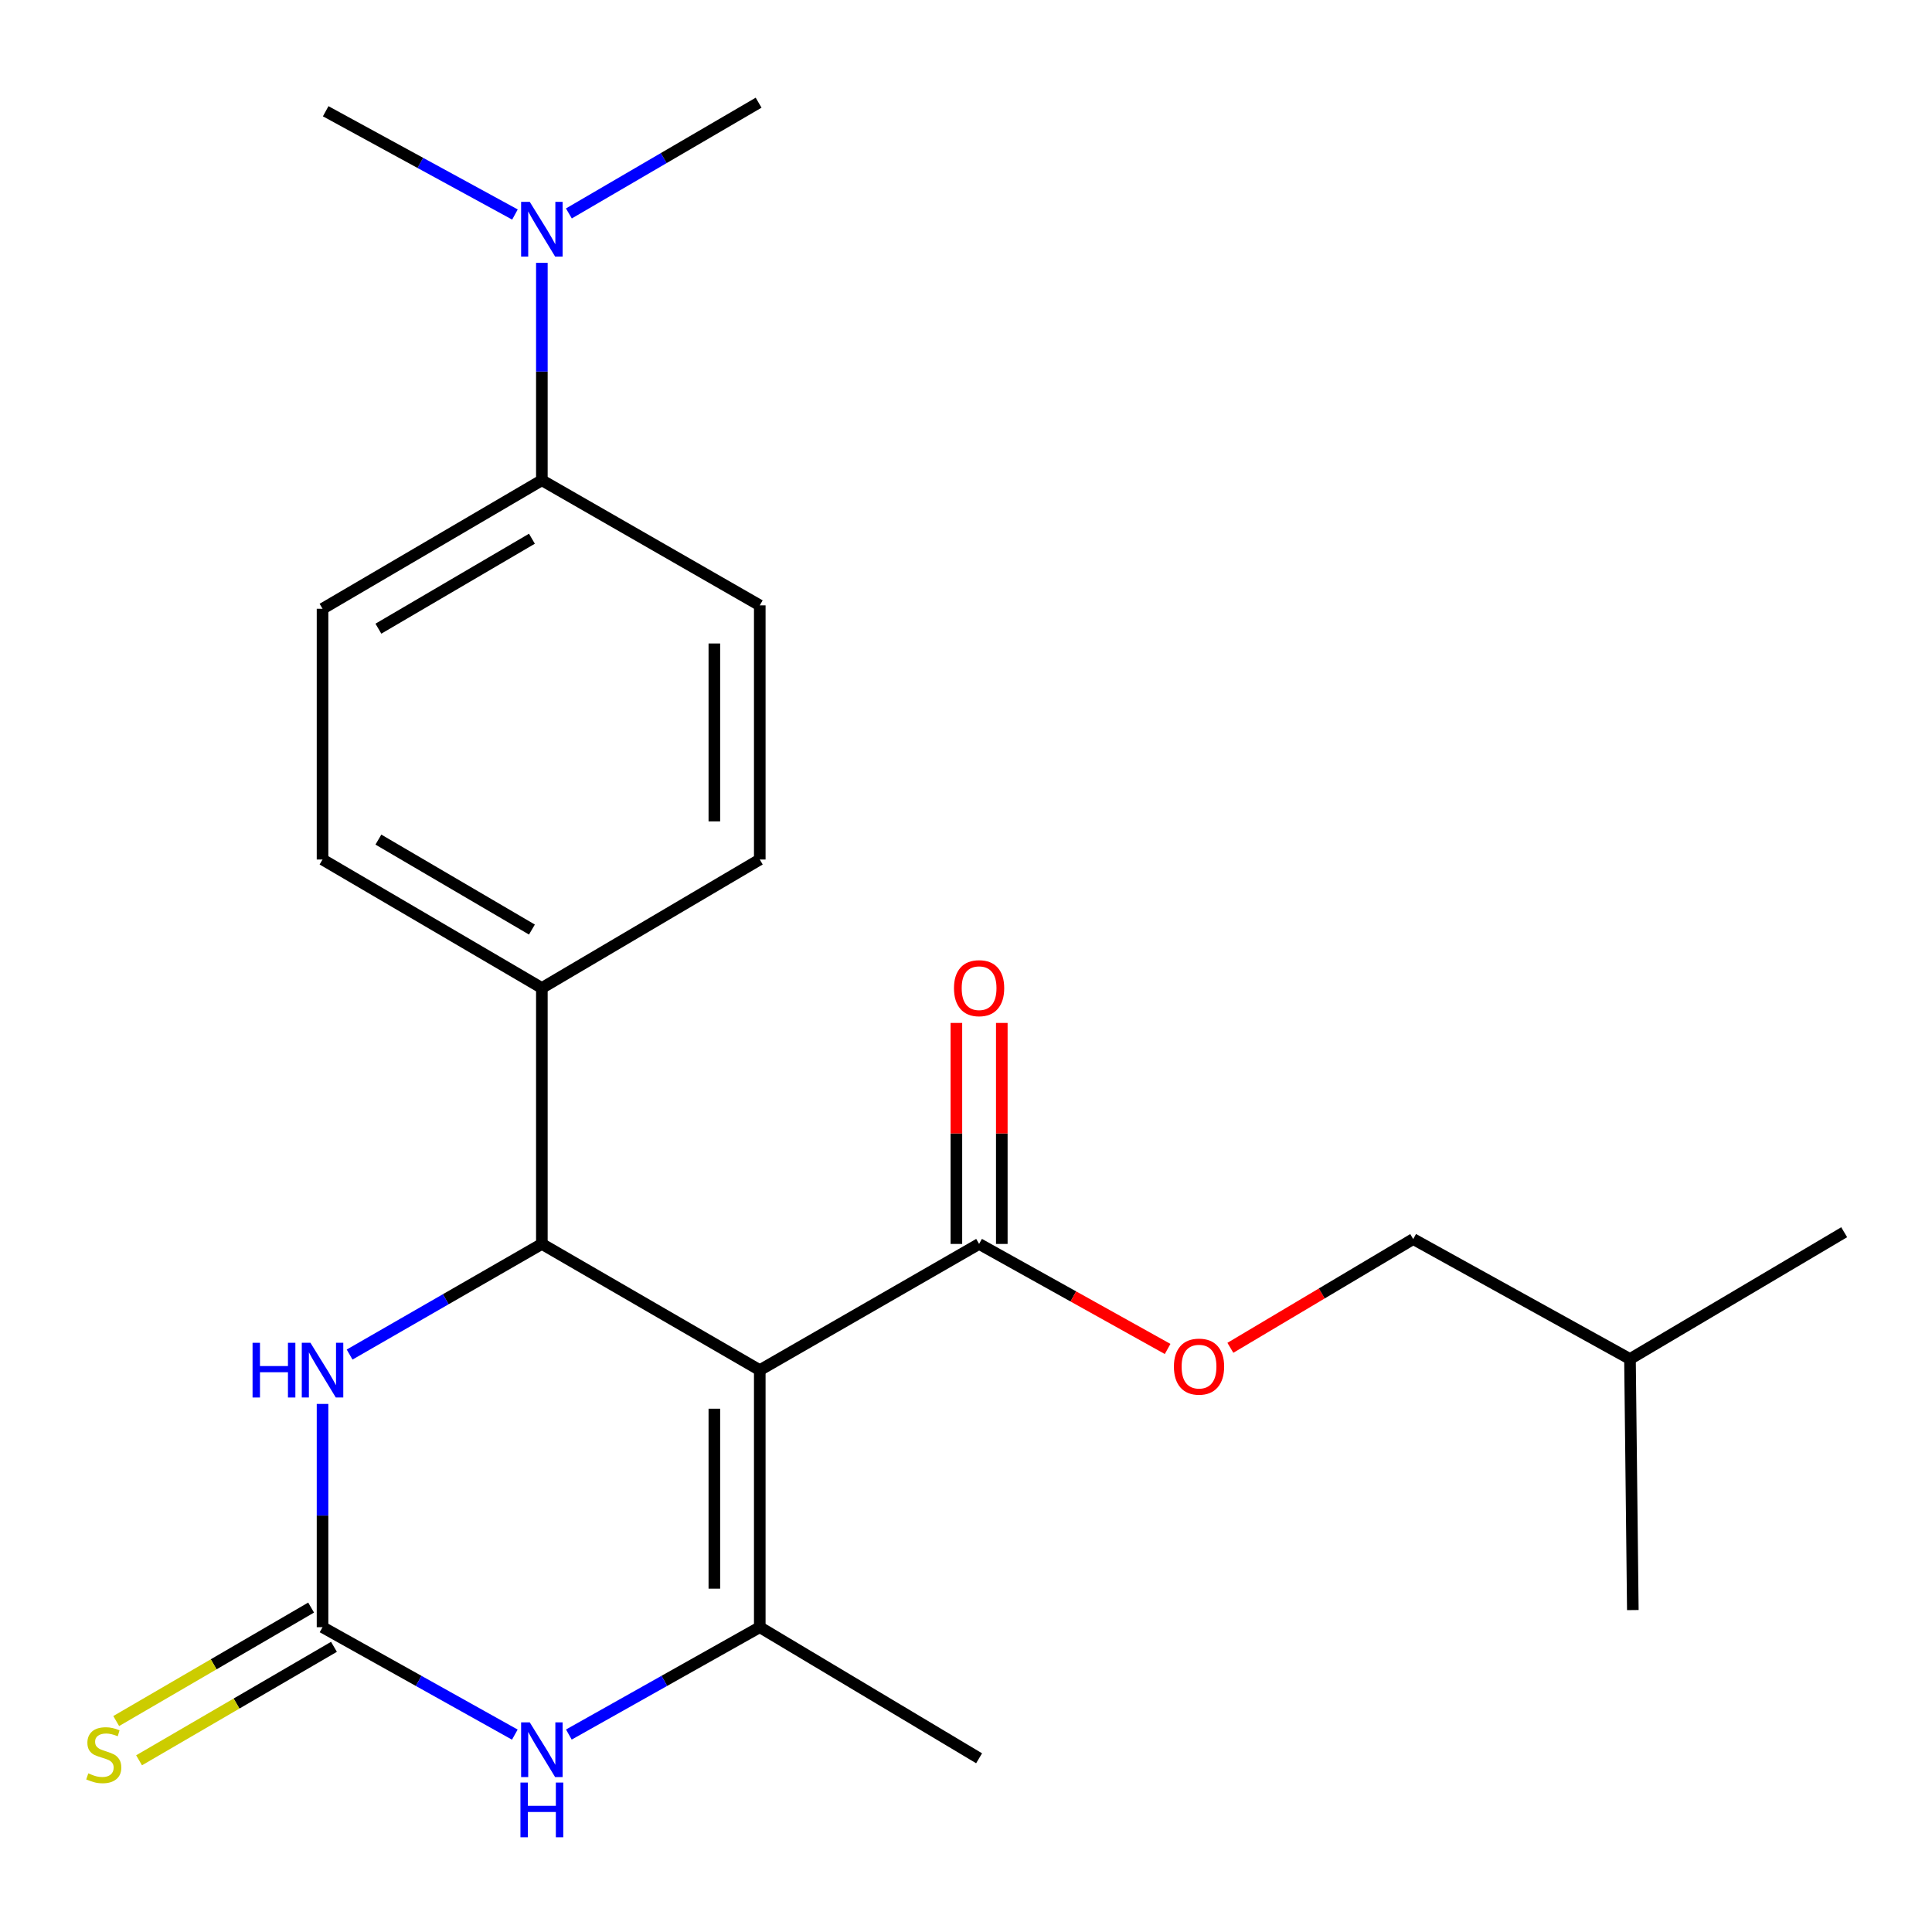 <?xml version='1.0' encoding='iso-8859-1'?>
<svg version='1.1' baseProfile='full'
              xmlns='http://www.w3.org/2000/svg'
                      xmlns:rdkit='http://www.rdkit.org/xml'
                      xmlns:xlink='http://www.w3.org/1999/xlink'
                  xml:space='preserve'
width='1000px' height='1000px' viewBox='0 0 1000 1000'>
<!-- END OF HEADER -->
<rect style='opacity:1.0;fill:#FFFFFF;stroke:none' width='1000' height='1000' x='0' y='0'> </rect>
<path class='bond-0' d='M 393.256,709.186 L 393.256,842.233' style='fill:none;fill-rule:evenodd;stroke:#000000;stroke-width:6px;stroke-linecap:butt;stroke-linejoin:miter;stroke-opacity:1' />
<path class='bond-0' d='M 369.747,729.143 L 369.747,822.276' style='fill:none;fill-rule:evenodd;stroke:#000000;stroke-width:6px;stroke-linecap:butt;stroke-linejoin:miter;stroke-opacity:1' />
<path class='bond-1' d='M 393.256,709.186 L 280.465,643.857' style='fill:none;fill-rule:evenodd;stroke:#000000;stroke-width:6px;stroke-linecap:butt;stroke-linejoin:miter;stroke-opacity:1' />
<path class='bond-5' d='M 393.256,709.186 L 506.778,643.857' style='fill:none;fill-rule:evenodd;stroke:#000000;stroke-width:6px;stroke-linecap:butt;stroke-linejoin:miter;stroke-opacity:1' />
<path class='bond-3' d='M 393.256,842.233 L 343.848,870.015' style='fill:none;fill-rule:evenodd;stroke:#000000;stroke-width:6px;stroke-linecap:butt;stroke-linejoin:miter;stroke-opacity:1' />
<path class='bond-3' d='M 343.848,870.015 L 294.44,897.797' style='fill:none;fill-rule:evenodd;stroke:#0000FF;stroke-width:6px;stroke-linecap:butt;stroke-linejoin:miter;stroke-opacity:1' />
<path class='bond-16' d='M 393.256,842.233 L 506.778,910.083' style='fill:none;fill-rule:evenodd;stroke:#000000;stroke-width:6px;stroke-linecap:butt;stroke-linejoin:miter;stroke-opacity:1' />
<path class='bond-4' d='M 280.465,643.857 L 230.712,672.489' style='fill:none;fill-rule:evenodd;stroke:#000000;stroke-width:6px;stroke-linecap:butt;stroke-linejoin:miter;stroke-opacity:1' />
<path class='bond-4' d='M 230.712,672.489 L 180.958,701.121' style='fill:none;fill-rule:evenodd;stroke:#0000FF;stroke-width:6px;stroke-linecap:butt;stroke-linejoin:miter;stroke-opacity:1' />
<path class='bond-6' d='M 280.465,643.857 L 280.465,511.397' style='fill:none;fill-rule:evenodd;stroke:#000000;stroke-width:6px;stroke-linecap:butt;stroke-linejoin:miter;stroke-opacity:1' />
<path class='bond-2' d='M 166.943,842.233 L 166.943,784.453' style='fill:none;fill-rule:evenodd;stroke:#000000;stroke-width:6px;stroke-linecap:butt;stroke-linejoin:miter;stroke-opacity:1' />
<path class='bond-2' d='M 166.943,784.453 L 166.943,726.672' style='fill:none;fill-rule:evenodd;stroke:#0000FF;stroke-width:6px;stroke-linecap:butt;stroke-linejoin:miter;stroke-opacity:1' />
<path class='bond-7' d='M 161.029,832.075 L 110.589,861.443' style='fill:none;fill-rule:evenodd;stroke:#000000;stroke-width:6px;stroke-linecap:butt;stroke-linejoin:miter;stroke-opacity:1' />
<path class='bond-7' d='M 110.589,861.443 L 60.15,890.811' style='fill:none;fill-rule:evenodd;stroke:#CCCC00;stroke-width:6px;stroke-linecap:butt;stroke-linejoin:miter;stroke-opacity:1' />
<path class='bond-7' d='M 172.858,852.392 L 122.418,881.759' style='fill:none;fill-rule:evenodd;stroke:#000000;stroke-width:6px;stroke-linecap:butt;stroke-linejoin:miter;stroke-opacity:1' />
<path class='bond-7' d='M 122.418,881.759 L 71.979,911.127' style='fill:none;fill-rule:evenodd;stroke:#CCCC00;stroke-width:6px;stroke-linecap:butt;stroke-linejoin:miter;stroke-opacity:1' />
<path class='bond-23' d='M 166.943,842.233 L 216.709,870.036' style='fill:none;fill-rule:evenodd;stroke:#000000;stroke-width:6px;stroke-linecap:butt;stroke-linejoin:miter;stroke-opacity:1' />
<path class='bond-23' d='M 216.709,870.036 L 266.474,897.839' style='fill:none;fill-rule:evenodd;stroke:#0000FF;stroke-width:6px;stroke-linecap:butt;stroke-linejoin:miter;stroke-opacity:1' />
<path class='bond-8' d='M 506.778,643.857 L 555.567,671.039' style='fill:none;fill-rule:evenodd;stroke:#000000;stroke-width:6px;stroke-linecap:butt;stroke-linejoin:miter;stroke-opacity:1' />
<path class='bond-8' d='M 555.567,671.039 L 604.356,698.221' style='fill:none;fill-rule:evenodd;stroke:#FF0000;stroke-width:6px;stroke-linecap:butt;stroke-linejoin:miter;stroke-opacity:1' />
<path class='bond-11' d='M 518.533,643.857 L 518.533,586.663' style='fill:none;fill-rule:evenodd;stroke:#000000;stroke-width:6px;stroke-linecap:butt;stroke-linejoin:miter;stroke-opacity:1' />
<path class='bond-11' d='M 518.533,586.663 L 518.533,529.469' style='fill:none;fill-rule:evenodd;stroke:#FF0000;stroke-width:6px;stroke-linecap:butt;stroke-linejoin:miter;stroke-opacity:1' />
<path class='bond-11' d='M 495.024,643.857 L 495.024,586.663' style='fill:none;fill-rule:evenodd;stroke:#000000;stroke-width:6px;stroke-linecap:butt;stroke-linejoin:miter;stroke-opacity:1' />
<path class='bond-11' d='M 495.024,586.663 L 495.024,529.469' style='fill:none;fill-rule:evenodd;stroke:#FF0000;stroke-width:6px;stroke-linecap:butt;stroke-linejoin:miter;stroke-opacity:1' />
<path class='bond-12' d='M 280.465,511.397 L 393.256,444.88' style='fill:none;fill-rule:evenodd;stroke:#000000;stroke-width:6px;stroke-linecap:butt;stroke-linejoin:miter;stroke-opacity:1' />
<path class='bond-13' d='M 280.465,511.397 L 166.943,444.88' style='fill:none;fill-rule:evenodd;stroke:#000000;stroke-width:6px;stroke-linecap:butt;stroke-linejoin:miter;stroke-opacity:1' />
<path class='bond-13' d='M 275.322,481.136 L 195.856,434.574' style='fill:none;fill-rule:evenodd;stroke:#000000;stroke-width:6px;stroke-linecap:butt;stroke-linejoin:miter;stroke-opacity:1' />
<path class='bond-17' d='M 636.839,697.628 L 684.155,669.482' style='fill:none;fill-rule:evenodd;stroke:#FF0000;stroke-width:6px;stroke-linecap:butt;stroke-linejoin:miter;stroke-opacity:1' />
<path class='bond-17' d='M 684.155,669.482 L 731.472,641.336' style='fill:none;fill-rule:evenodd;stroke:#000000;stroke-width:6px;stroke-linecap:butt;stroke-linejoin:miter;stroke-opacity:1' />
<path class='bond-9' d='M 280.465,248.58 L 166.943,315.097' style='fill:none;fill-rule:evenodd;stroke:#000000;stroke-width:6px;stroke-linecap:butt;stroke-linejoin:miter;stroke-opacity:1' />
<path class='bond-9' d='M 275.322,278.841 L 195.856,325.403' style='fill:none;fill-rule:evenodd;stroke:#000000;stroke-width:6px;stroke-linecap:butt;stroke-linejoin:miter;stroke-opacity:1' />
<path class='bond-10' d='M 280.465,248.58 L 280.465,192.315' style='fill:none;fill-rule:evenodd;stroke:#000000;stroke-width:6px;stroke-linecap:butt;stroke-linejoin:miter;stroke-opacity:1' />
<path class='bond-10' d='M 280.465,192.315 L 280.465,136.049' style='fill:none;fill-rule:evenodd;stroke:#0000FF;stroke-width:6px;stroke-linecap:butt;stroke-linejoin:miter;stroke-opacity:1' />
<path class='bond-24' d='M 280.465,248.58 L 393.256,313.334' style='fill:none;fill-rule:evenodd;stroke:#000000;stroke-width:6px;stroke-linecap:butt;stroke-linejoin:miter;stroke-opacity:1' />
<path class='bond-18' d='M 294.453,110.476 L 343.554,81.816' style='fill:none;fill-rule:evenodd;stroke:#0000FF;stroke-width:6px;stroke-linecap:butt;stroke-linejoin:miter;stroke-opacity:1' />
<path class='bond-18' d='M 343.554,81.816 L 392.655,53.155' style='fill:none;fill-rule:evenodd;stroke:#000000;stroke-width:6px;stroke-linecap:butt;stroke-linejoin:miter;stroke-opacity:1' />
<path class='bond-19' d='M 266.539,111.041 L 217.557,84.312' style='fill:none;fill-rule:evenodd;stroke:#0000FF;stroke-width:6px;stroke-linecap:butt;stroke-linejoin:miter;stroke-opacity:1' />
<path class='bond-19' d='M 217.557,84.312 L 168.576,57.583' style='fill:none;fill-rule:evenodd;stroke:#000000;stroke-width:6px;stroke-linecap:butt;stroke-linejoin:miter;stroke-opacity:1' />
<path class='bond-15' d='M 393.256,444.88 L 393.256,313.334' style='fill:none;fill-rule:evenodd;stroke:#000000;stroke-width:6px;stroke-linecap:butt;stroke-linejoin:miter;stroke-opacity:1' />
<path class='bond-15' d='M 369.747,425.148 L 369.747,333.066' style='fill:none;fill-rule:evenodd;stroke:#000000;stroke-width:6px;stroke-linecap:butt;stroke-linejoin:miter;stroke-opacity:1' />
<path class='bond-14' d='M 166.943,444.88 L 166.943,315.097' style='fill:none;fill-rule:evenodd;stroke:#000000;stroke-width:6px;stroke-linecap:butt;stroke-linejoin:miter;stroke-opacity:1' />
<path class='bond-20' d='M 731.472,641.336 L 843.675,703.426' style='fill:none;fill-rule:evenodd;stroke:#000000;stroke-width:6px;stroke-linecap:butt;stroke-linejoin:miter;stroke-opacity:1' />
<path class='bond-21' d='M 843.675,703.426 L 954.545,637.797' style='fill:none;fill-rule:evenodd;stroke:#000000;stroke-width:6px;stroke-linecap:butt;stroke-linejoin:miter;stroke-opacity:1' />
<path class='bond-22' d='M 843.675,703.426 L 845.15,833.365' style='fill:none;fill-rule:evenodd;stroke:#000000;stroke-width:6px;stroke-linecap:butt;stroke-linejoin:miter;stroke-opacity:1' />
<path  class='atom-4' d='M 274.205 891.495
L 283.485 906.495
Q 284.405 907.975, 285.885 910.655
Q 287.365 913.335, 287.445 913.495
L 287.445 891.495
L 291.205 891.495
L 291.205 919.815
L 287.325 919.815
L 277.365 903.415
Q 276.205 901.495, 274.965 899.295
Q 273.765 897.095, 273.405 896.415
L 273.405 919.815
L 269.725 919.815
L 269.725 891.495
L 274.205 891.495
' fill='#0000FF'/>
<path  class='atom-4' d='M 269.385 922.647
L 273.225 922.647
L 273.225 934.687
L 287.705 934.687
L 287.705 922.647
L 291.545 922.647
L 291.545 950.967
L 287.705 950.967
L 287.705 937.887
L 273.225 937.887
L 273.225 950.967
L 269.385 950.967
L 269.385 922.647
' fill='#0000FF'/>
<path  class='atom-5' d='M 130.723 695.026
L 134.563 695.026
L 134.563 707.066
L 149.043 707.066
L 149.043 695.026
L 152.883 695.026
L 152.883 723.346
L 149.043 723.346
L 149.043 710.266
L 134.563 710.266
L 134.563 723.346
L 130.723 723.346
L 130.723 695.026
' fill='#0000FF'/>
<path  class='atom-5' d='M 160.683 695.026
L 169.963 710.026
Q 170.883 711.506, 172.363 714.186
Q 173.843 716.866, 173.923 717.026
L 173.923 695.026
L 177.683 695.026
L 177.683 723.346
L 173.803 723.346
L 163.843 706.946
Q 162.683 705.026, 161.443 702.826
Q 160.243 700.626, 159.883 699.946
L 159.883 723.346
L 156.203 723.346
L 156.203 695.026
L 160.683 695.026
' fill='#0000FF'/>
<path  class='atom-8' d='M 45.708 917.883
Q 46.028 918.003, 47.348 918.563
Q 48.668 919.123, 50.108 919.483
Q 51.588 919.803, 53.028 919.803
Q 55.708 919.803, 57.268 918.523
Q 58.828 917.203, 58.828 914.923
Q 58.828 913.363, 58.028 912.403
Q 57.268 911.443, 56.068 910.923
Q 54.868 910.403, 52.868 909.803
Q 50.348 909.043, 48.828 908.323
Q 47.348 907.603, 46.268 906.083
Q 45.228 904.563, 45.228 902.003
Q 45.228 898.443, 47.628 896.243
Q 50.068 894.043, 54.868 894.043
Q 58.148 894.043, 61.868 895.603
L 60.948 898.683
Q 57.548 897.283, 54.988 897.283
Q 52.228 897.283, 50.708 898.443
Q 49.188 899.563, 49.228 901.523
Q 49.228 903.043, 49.988 903.963
Q 50.788 904.883, 51.908 905.403
Q 53.068 905.923, 54.988 906.523
Q 57.548 907.323, 59.068 908.123
Q 60.588 908.923, 61.668 910.563
Q 62.788 912.163, 62.788 914.923
Q 62.788 918.843, 60.148 920.963
Q 57.548 923.043, 53.188 923.043
Q 50.668 923.043, 48.748 922.483
Q 46.868 921.963, 44.628 921.043
L 45.708 917.883
' fill='#CCCC00'/>
<path  class='atom-9' d='M 607.614 707.359
Q 607.614 700.559, 610.974 696.759
Q 614.334 692.959, 620.614 692.959
Q 626.894 692.959, 630.254 696.759
Q 633.614 700.559, 633.614 707.359
Q 633.614 714.239, 630.214 718.159
Q 626.814 722.039, 620.614 722.039
Q 614.374 722.039, 610.974 718.159
Q 607.614 714.279, 607.614 707.359
M 620.614 718.839
Q 624.934 718.839, 627.254 715.959
Q 629.614 713.039, 629.614 707.359
Q 629.614 701.799, 627.254 698.999
Q 624.934 696.159, 620.614 696.159
Q 616.294 696.159, 613.934 698.959
Q 611.614 701.759, 611.614 707.359
Q 611.614 713.079, 613.934 715.959
Q 616.294 718.839, 620.614 718.839
' fill='#FF0000'/>
<path  class='atom-11' d='M 274.205 104.481
L 283.485 119.481
Q 284.405 120.961, 285.885 123.641
Q 287.365 126.321, 287.445 126.481
L 287.445 104.481
L 291.205 104.481
L 291.205 132.801
L 287.325 132.801
L 277.365 116.401
Q 276.205 114.481, 274.965 112.281
Q 273.765 110.081, 273.405 109.401
L 273.405 132.801
L 269.725 132.801
L 269.725 104.481
L 274.205 104.481
' fill='#0000FF'/>
<path  class='atom-12' d='M 493.778 511.477
Q 493.778 504.677, 497.138 500.877
Q 500.498 497.077, 506.778 497.077
Q 513.058 497.077, 516.418 500.877
Q 519.778 504.677, 519.778 511.477
Q 519.778 518.357, 516.378 522.277
Q 512.978 526.157, 506.778 526.157
Q 500.538 526.157, 497.138 522.277
Q 493.778 518.397, 493.778 511.477
M 506.778 522.957
Q 511.098 522.957, 513.418 520.077
Q 515.778 517.157, 515.778 511.477
Q 515.778 505.917, 513.418 503.117
Q 511.098 500.277, 506.778 500.277
Q 502.458 500.277, 500.098 503.077
Q 497.778 505.877, 497.778 511.477
Q 497.778 517.197, 500.098 520.077
Q 502.458 522.957, 506.778 522.957
' fill='#FF0000'/>
</svg>
